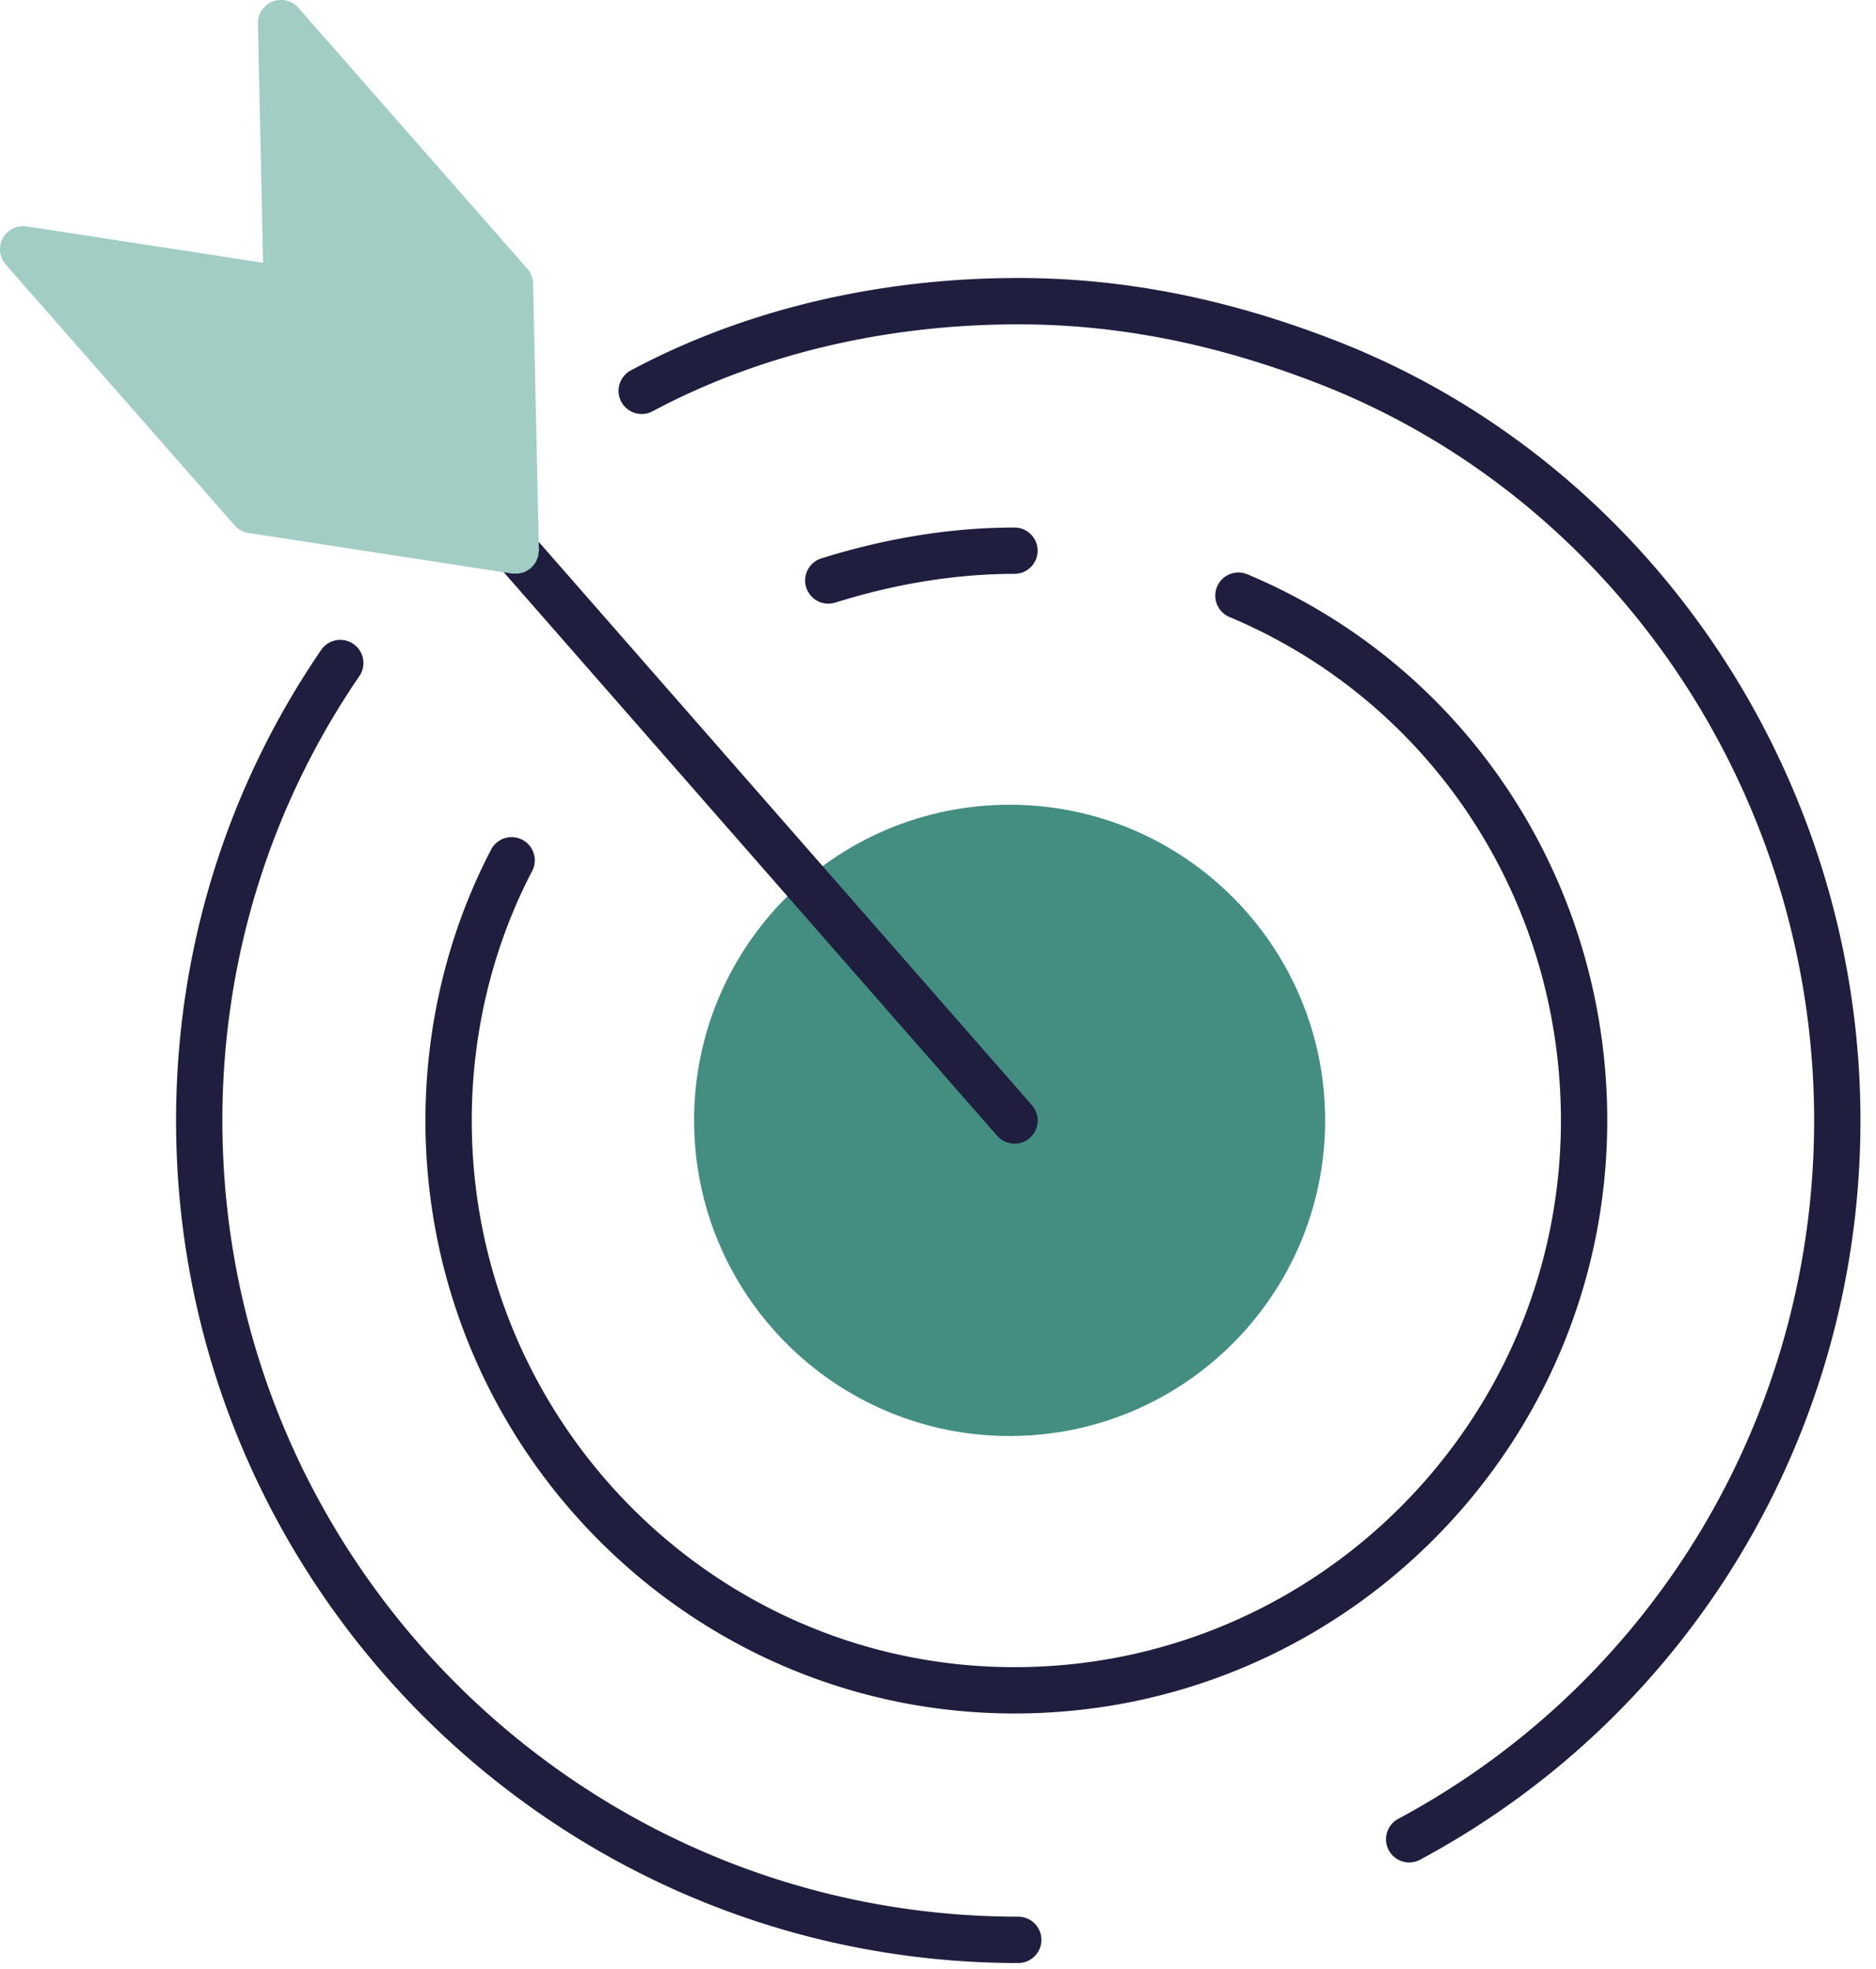 <svg width="81" height="85" xmlns="http://www.w3.org/2000/svg"><g id="•-Accueil" stroke="none" stroke-width="1" fill="none" fill-rule="evenodd"><g id="ADVIZEO-Home-1440px-menu-close" transform="translate(-313 -2349)"><g id="BLOC-PASSER-À-L'ACTION" transform="translate(0 2134)"><g id="element/avantages" transform="translate(208 215)"><g id="icon/1" transform="translate(105)"><path d="M43.965 84.727c-20.051 0-36.363-16.312-36.363-36.364 0-7.31 2.173-14.342 6.283-20.337a1 1 0 011.649 1.13c-3.881 5.66-5.932 12.303-5.932 19.207 0 18.948 15.415 34.364 34.363 34.364a1 1 0 110 2" id="Fill-1" fill="#1F1E3E"/><path d="M60.845 80.386a1 1 0 01-.474-1.881c11.078-5.94 17.958-17.49 17.958-30.142 0-14.125-8.656-26.927-21.54-31.858-4.383-1.686-8.578-2.506-12.823-2.506-5.726 0-11.178 1.294-15.765 3.74a1 1 0 11-.941-1.764c4.876-2.601 10.653-3.976 16.706-3.976 4.495 0 8.924.864 13.54 2.639 13.65 5.224 22.823 18.777 22.823 33.725 0 13.39-7.285 25.616-19.012 31.904a.996.996 0 01-.472.119" id="Fill-3" fill="#1F1E3E"/><path d="M43.802 73.957c-14.024 0-25.433-11.48-25.433-25.594 0-4.109.984-8.16 2.847-11.716a1 1 0 011.771.928c-1.713 3.27-2.618 7.001-2.618 10.788 0 13.01 10.512 23.594 23.433 23.594 13.01 0 23.594-10.584 23.594-23.594 0-9.566-5.627-18.1-14.335-21.742a1 1 0 01.77-1.845c9.455 3.953 15.565 13.212 15.565 23.587 0 14.113-11.482 25.594-25.594 25.594" id="Fill-5" fill="#1F1E3E"/><path d="M35.765 26.055a1 1 0 01-.298-1.955c2.827-.883 5.63-1.331 8.335-1.331a1 1 0 110 2c-2.502 0-5.105.417-7.738 1.24-.1.03-.2.046-.3.046" id="Fill-7" fill="#1F1E3E"/><path d="M43.592 61.98c7.523 0 13.623-6.1 13.623-13.623 0-7.524-6.1-13.623-13.623-13.623-7.524 0-13.623 6.099-13.623 13.622S36.068 61.98 43.592 61.98" id="Fill-9" fill="#438E80"/><path d="M43.805 49.362a.996.996 0 01-.752-.34l-21.54-24.595a1 1 0 111.505-1.317l21.539 24.593a1 1 0 01-.752 1.66" id="Fill-11" fill="#1F1E3E"/><path d="M23.145 24.247c.015-.027.018-.057.031-.086a.998.998 0 00.06-.164c.01-.045.013-.09.017-.136.004-.039.016-.075.015-.115l-.01.001h.01l-.25-11.51a1.002 1.002 0 00-.249-.638l-.75.66.75-.66L12.886.34a.998.998 0 00-1.75.681l.224 10.32L1.152 9.77a1 1 0 00-.904 1.647l9.883 11.26.752-.66-.752.66c.155.175.367.292.6.328l11.384 1.751c.037.005.073-.002.11 0 .051.002.1.005.152 0a.903.903 0 00.154-.035c.034-.009.07-.01.102-.023.014-.005.024-.016.037-.022.047-.02.088-.048.131-.076.044-.028.087-.054.126-.088.033-.029.06-.065.09-.098.037-.044.075-.087.104-.137.007-.01.017-.019.024-.03z" id="Fill-13" fill="#A2CDC5"/></g></g></g></g></g></svg>